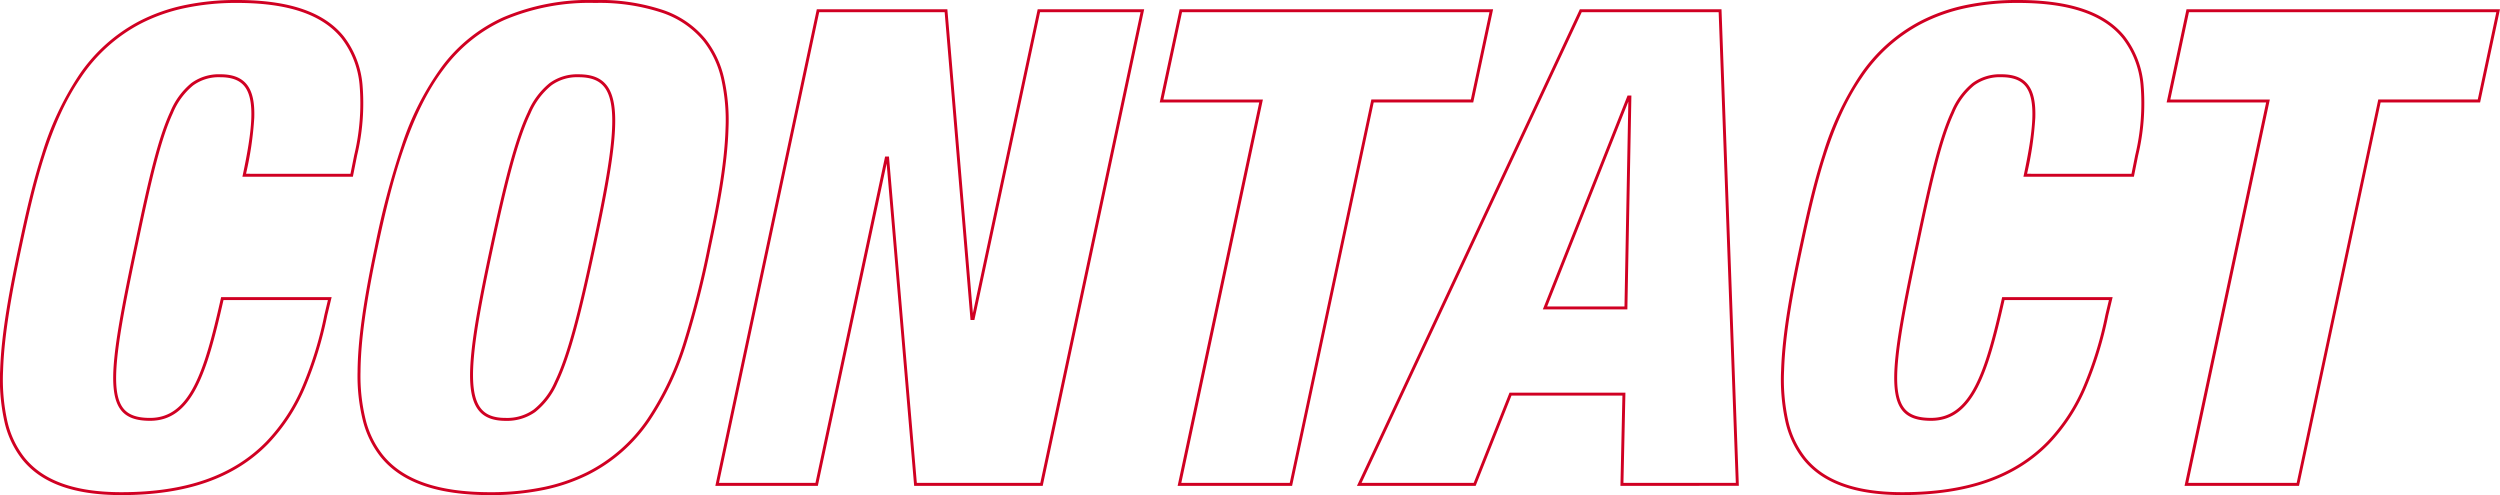 <svg xmlns="http://www.w3.org/2000/svg" width="425.885" height="84.346" viewBox="0 0 425.885 84.346">
  <path id="Contact" d="M59.944-1.514c8.875,0,14.833,2.033,18.213,6.214a15.663,15.663,0,0,1,3.182,8.224A38.2,38.2,0,0,1,80.415,25L79.7,28.592H60.879l.064-.3c1.557-7.36,2.2-12.748.277-15.121-.833-1.028-2.174-1.527-4.1-1.527a7.37,7.37,0,0,0-4.649,1.41,12,12,0,0,0-3.43,4.7c-2.011,4.338-3.63,11.1-5.915,22.052C41.28,48.5,40.043,54.8,39.575,59.342c-.471,4.571-.147,7.268,1.05,8.746.878,1.084,2.313,1.589,4.517,1.589,3.2,0,5.581-1.73,7.5-5.444,1.779-3.435,3.067-8.258,4.569-14.927l.044-.2H76.081l-.751,3.13a63.511,63.511,0,0,1-3.721,12.136,31.83,31.83,0,0,1-6.331,9.708c-5.749,5.887-13.925,8.748-25,8.748-8.071,0-13.6-1.983-16.9-6.064A16.082,16.082,0,0,1,20.3,70.134a33.185,33.185,0,0,1-.692-8.542c.2-6.51,1.681-14.205,3.253-21.551,1-4.694,2.2-10.127,3.84-15.21a51.161,51.161,0,0,1,6.185-13.312A28.185,28.185,0,0,1,43.347,2.068,30.487,30.487,0,0,1,50.766-.579,42.611,42.611,0,0,1,59.944-1.514ZM79.288,28.092l.638-3.189a37.725,37.725,0,0,0,.917-11.922,15.174,15.174,0,0,0-3.074-7.966C74.489.958,68.659-1.014,59.944-1.014a42.111,42.111,0,0,0-9.07.923,29.988,29.988,0,0,0-7.3,2.6A27.7,27.7,0,0,0,33.3,11.8c-5.245,7.679-7.7,17.79-9.948,28.345-1.567,7.323-3.044,14.992-3.242,21.462a32.7,32.7,0,0,0,.68,8.413,15.6,15.6,0,0,0,2.986,6.433c3.2,3.955,8.6,5.878,16.509,5.878,10.93,0,18.989-2.812,24.639-8.6a31.341,31.341,0,0,0,6.23-9.559,63.027,63.027,0,0,0,3.691-12.043v-.006l.6-2.517H57.658c-1.492,6.607-2.783,11.4-4.569,14.852-2.019,3.9-4.544,5.714-7.948,5.714-2.366,0-3.925-.564-4.905-1.774-1.287-1.589-1.644-4.4-1.158-9.111.47-4.565,1.711-10.879,3.559-19.588,2.292-10.99,3.919-17.777,5.95-22.159a12.469,12.469,0,0,1,3.583-4.892,7.947,7.947,0,0,1,4.949-1.51c2.086,0,3.554.56,4.489,1.713.969,1.2,1.38,3.009,1.292,5.705a57.473,57.473,0,0,1-1.4,9.532ZM120.964-1.514A34.293,34.293,0,0,1,132.648.226a16.067,16.067,0,0,1,7.107,4.888,16.657,16.657,0,0,1,3.2,6.785,32.445,32.445,0,0,1,.729,8.476c-.181,6.394-1.664,13.849-3.04,20.335a160.777,160.777,0,0,1-4.054,16.015,50.459,50.459,0,0,1-6.325,13.428A27.715,27.715,0,0,1,119.726,79.4a31.139,31.139,0,0,1-7.436,2.541,44.654,44.654,0,0,1-9.181.889c-9.019,0-15.126-2.125-18.67-6.5A16.325,16.325,0,0,1,81.368,70a31.55,31.55,0,0,1-.87-8.171c.039-5.272.943-11.818,2.932-21.223a141.388,141.388,0,0,1,4.612-17.4A47.946,47.946,0,0,1,94.789,9.927a26.843,26.843,0,0,1,10.472-8.476A37.442,37.442,0,0,1,120.964-1.514ZM103.11,82.332a44.154,44.154,0,0,0,9.077-.878,30.638,30.638,0,0,0,7.316-2.5,27.227,27.227,0,0,0,10.352-9.086,49.975,49.975,0,0,0,6.26-13.3,160.327,160.327,0,0,0,4.04-15.964c1.371-6.464,2.849-13.893,3.029-20.246a31.958,31.958,0,0,0-.715-8.346,16.17,16.17,0,0,0-3.1-6.587A15.576,15.576,0,0,0,132.476.7a33.8,33.8,0,0,0-11.512-1.71,36.959,36.959,0,0,0-15.5,2.921A26.355,26.355,0,0,0,95.187,10.23C89.312,17.968,86.3,29.453,83.919,40.711,81.937,50.082,81.036,56.6,81,61.834a31.062,31.062,0,0,0,.854,8.042,15.837,15.837,0,0,0,2.977,6.145C88.271,80.268,94.251,82.332,103.11,82.332ZM363.349-1.514c8.875,0,14.833,2.033,18.213,6.214a15.662,15.662,0,0,1,3.182,8.224A38.205,38.205,0,0,1,383.82,25l-.718,3.588H364.284l.064-.3c1.557-7.36,2.2-12.748.277-15.121-.833-1.028-2.174-1.527-4.1-1.527a7.37,7.37,0,0,0-4.649,1.41,12,12,0,0,0-3.43,4.7c-2.011,4.338-3.63,11.1-5.915,22.052-1.845,8.693-3.083,14.993-3.551,19.536-.471,4.571-.147,7.268,1.05,8.746.878,1.084,2.313,1.589,4.517,1.589,3.2,0,5.581-1.73,7.5-5.444,1.779-3.435,3.067-8.258,4.569-14.927l.044-.2h18.823l-.751,3.13a63.506,63.506,0,0,1-3.721,12.136,31.83,31.83,0,0,1-6.331,9.708c-5.749,5.887-13.925,8.748-25,8.748-8.071,0-13.6-1.983-16.9-6.064a16.083,16.083,0,0,1-3.084-6.634,33.183,33.183,0,0,1-.692-8.542c.2-6.51,1.681-14.205,3.253-21.551,1-4.694,2.2-10.127,3.84-15.21a51.163,51.163,0,0,1,6.185-13.312,28.185,28.185,0,0,1,10.461-9.451,30.487,30.487,0,0,1,7.419-2.647A42.611,42.611,0,0,1,363.349-1.514Zm19.344,29.606.638-3.189a37.726,37.726,0,0,0,.917-11.922,15.174,15.174,0,0,0-3.074-7.966c-3.279-4.057-9.11-6.028-17.824-6.028a42.111,42.111,0,0,0-9.07.923,29.988,29.988,0,0,0-7.3,2.6A27.7,27.7,0,0,0,336.7,11.8c-5.245,7.679-7.7,17.79-9.948,28.345-1.567,7.323-3.044,14.992-3.242,21.462a32.7,32.7,0,0,0,.68,8.413,15.6,15.6,0,0,0,2.986,6.433c3.2,3.955,8.6,5.878,16.509,5.878,10.93,0,18.989-2.812,24.639-8.6a31.341,31.341,0,0,0,6.23-9.559,63.027,63.027,0,0,0,3.691-12.043v-.006l.6-2.517H361.063c-1.492,6.607-2.783,11.4-4.569,14.852-2.019,3.9-4.544,5.714-7.948,5.714-2.366,0-3.925-.564-4.905-1.774-1.287-1.589-1.644-4.4-1.158-9.111.47-4.565,1.711-10.879,3.559-19.588,2.292-10.99,3.919-17.777,5.95-22.159a12.469,12.469,0,0,1,3.583-4.892,7.947,7.947,0,0,1,4.949-1.51c2.086,0,3.554.56,4.489,1.713.969,1.2,1.38,3.009,1.292,5.705a57.469,57.469,0,0,1-1.4,9.532ZM158.73.068h22.241L180.99.3l4.329,51.51L196.359.068H214.5l-.064.3L197.215,81.25h-21.9l-.02-.229-4.668-54.678L158.908,81.25H141.447Zm21.781.5H159.134L142.065,80.75H158.5l11.865-55.6h.658l4.746,55.6h21.038L213.88.568H196.763L185.576,53h-.658l-.019-.229Zm40.03-.5h53.4l-3.384,15.868H253.6L239.7,81.25h-19.5l.064-.3,13.835-65.012h-16.95Zm52.777.5H220.945l-3.17,14.868h16.95l-.064.3L220.826,80.75H239.3l13.9-65.314h16.95Zm15.4-.5h24.13l.009.241,2.947,80.941H295.632l.339-15.368h-18.9l-6.1,15.368H250.747l.166-.356Zm23.648.5h-23.33L251.533,80.75h19.1l6.1-15.368h19.748l-.339,15.368h19.147Zm79.7-.5h53.4l-3.384,15.868h-16.95l-13.9,65.314h-19.5l.064-.3,13.835-65.012h-16.95Zm52.777.5H392.479l-3.17,14.868h16.95l-.064.3L392.36,80.75h18.473l13.9-65.314h16.95ZM118.139,11.142c2.235,0,3.744.58,4.75,1.824,2.715,3.358,1.548,11.622-1.907,27.745-2.305,10.759-4.186,18.359-6.432,23a12.833,12.833,0,0,1-3.772,4.963,8.332,8.332,0,0,1-5.069,1.506c-2.111,0-3.606-.579-4.568-1.769-1.324-1.638-1.734-4.441-1.329-9.089.355-4.074,1.3-9.5,3.28-18.711,2.3-10.744,4.177-18.338,6.4-22.994a12.926,12.926,0,0,1,3.7-4.963A7.991,7.991,0,0,1,118.139,11.142Zm-12.43,58.534a7.748,7.748,0,0,0,4.776-1.411,12.361,12.361,0,0,0,3.615-4.776c2.225-4.592,4.1-12.16,6.393-22.882,1.963-9.161,2.906-14.542,3.253-18.573.383-4.446-.013-7.228-1.246-8.753-.9-1.118-2.29-1.639-4.362-1.639a7.412,7.412,0,0,0-4.643,1.409,12.454,12.454,0,0,0-3.55,4.777C107.74,22.44,105.875,30,103.58,40.711c-1.97,9.194-2.918,14.6-3.27,18.65-.387,4.448,0,7.223,1.22,8.731C102.4,69.173,103.731,69.676,105.709,69.676ZM296.848,14.758h.651l-.687,36.434h-14.4l.136-.342Zm-.527,35.934.659-34.908L283.148,50.692Z" transform="translate(-19.585 1.514)" fill="#d00022"/>
</svg>

